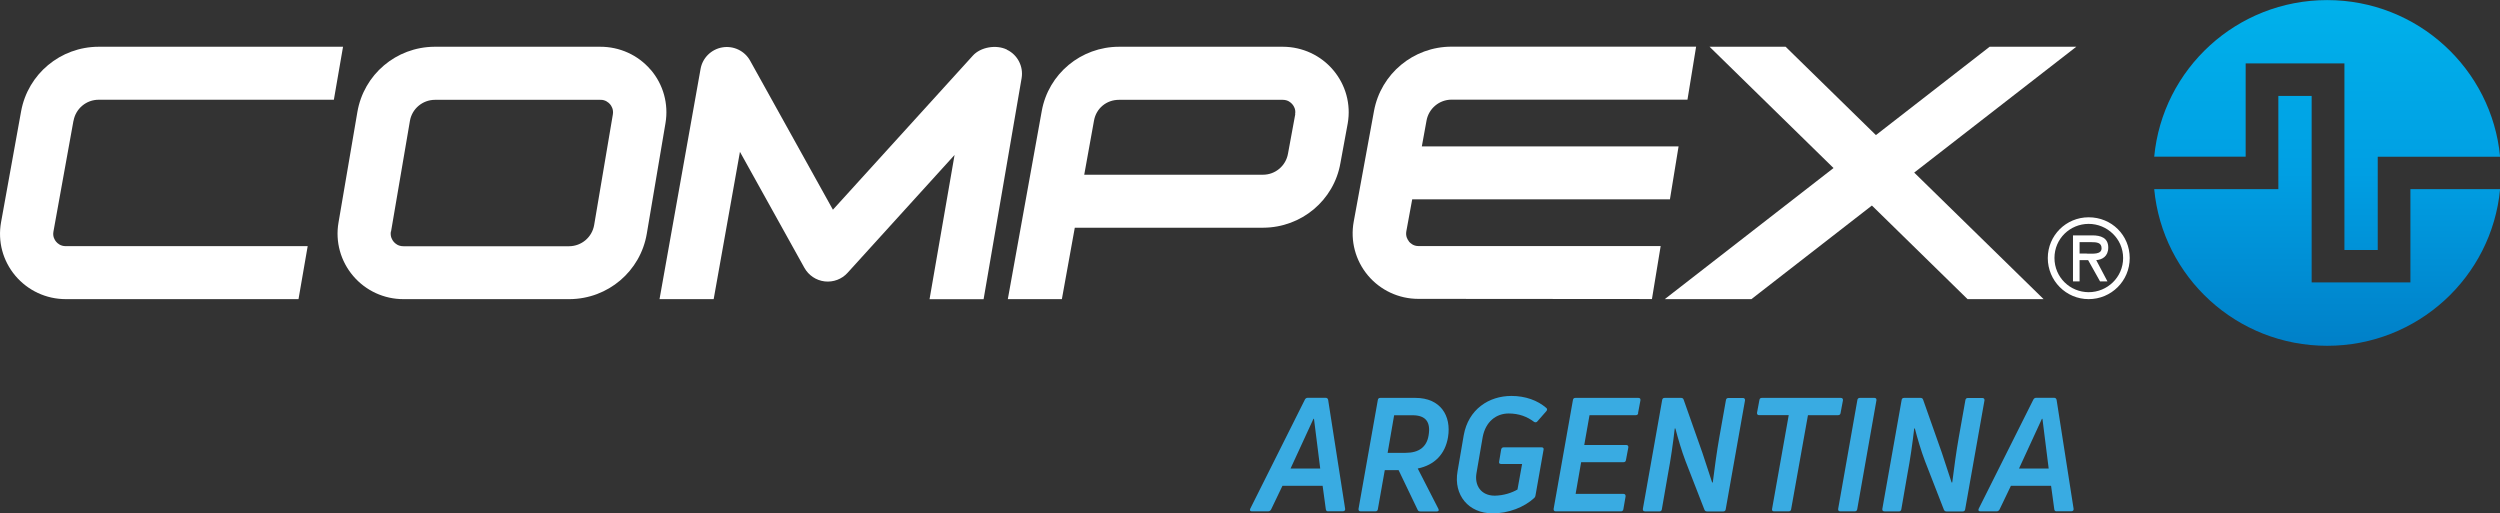 <svg xmlns="http://www.w3.org/2000/svg" xmlns:xlink="http://www.w3.org/1999/xlink" id="Capa_1" data-name="Capa 1" viewBox="0 0 280.73 57.64"><rect x="0" y="0" width="280.73" height="57.64" fill="#333333" stroke="none"/><defs><style>      .cls-1 {        fill: #fff;      }      .cls-2 {        clip-rule: evenodd;        fill: none;      }      .cls-3 {        fill: url(#Degradado_sin_nombre);      }      .cls-4 {        fill: #39abe2;      }      .cls-5 {        clip-path: url(#clippath);      }    </style><clipPath id="clippath"><path class="cls-2" d="M255.84,10.77v10.47h-13.94c.93,9.87,9.26,17.59,19.42,17.59s18.49-7.72,19.42-17.59h-10.07v10.47h-11.09V10.77h-3.74ZM241.9,17.59h10.27V7.12h11.09v20.95h3.74v-10.47h13.74c-.93-9.87-9.27-17.59-19.42-17.59s-18.49,7.72-19.42,17.59Z"></path></clipPath><linearGradient id="Degradado_sin_nombre" data-name="Degradado sin nombre" x1="261.32" y1="38.83" x2="261.32" y2="0" gradientUnits="userSpaceOnUse"><stop offset="0" stop-color="#0080c8"></stop><stop offset=".5" stop-color="#009fe3"></stop><stop offset="1" stop-color="#00b1eb"></stop></linearGradient></defs><g class="cls-5"><rect class="cls-3" x="241.9" width="38.83" height="38.83"></rect></g><path class="cls-1" d="M113.07,5.57c-1.21-.59-2.96-.28-3.82.67l-15.72,17.31-9.3-16.74c-.61-1.1-1.86-1.7-3.11-1.49-1.25.21-2.23,1.18-2.45,2.41l-4.61,25.86h6.08l2.95-16.54,7.24,13.03c.47.84,1.32,1.41,2.28,1.52.96.11,1.92-.25,2.56-.96l12.02-13.24-2.81,16.2h6.07l4.27-24.83c.22-1.3-.45-2.61-1.64-3.18"></path><path class="cls-1" d="M8.26,13.55c.25-1.36,1.43-2.35,2.82-2.35h26.41s1.03-5.95,1.03-5.95H11.07c-4.28.01-7.94,3.06-8.7,7.25L.12,24.95c-.39,2.15.19,4.33,1.6,6.01,1.41,1.67,3.47,2.63,5.66,2.63h26.14l1.03-5.95H7.37c-.57,0-.91-.31-1.07-.5-.16-.19-.4-.58-.3-1.13l2.25-12.45Z"></path><path class="cls-1" d="M144.07,5.25h-18.4c-4.28,0-7.94,3.03-8.69,7.22l-3.81,21.12h6.07l1.45-8.02h21.16c4.3-.02,7.95-3.08,8.67-7.27l.82-4.45c.37-2.14-.22-4.31-1.63-5.98-1.4-1.66-3.46-2.61-5.64-2.62M145.45,12.81l-.82,4.45c-.24,1.36-1.42,2.36-2.81,2.36h-20.07l1.1-6.09c.25-1.37,1.4-2.32,2.8-2.32h18.4c.57,0,.91.31,1.07.5.16.19.41.57.31,1.11Z"></path><path class="cls-1" d="M158.22,27.11c-.16-.19-.4-.58-.3-1.14l.66-3.59h28.94s.97-5.94.97-5.94h-28.83s.53-2.91.53-2.91c.25-1.35,1.43-2.34,2.81-2.34h26.49s.97-5.95.97-5.95h-27.47c-4.27,0-7.93,3.04-8.7,7.22l-2.28,12.44c-.39,2.15.19,4.34,1.59,6.02,1.4,1.67,3.47,2.64,5.66,2.64l26.24.02.98-5.95h-27.21c-.57,0-.91-.34-1.07-.52"></path><polygon class="cls-1" points="233.15 5.25 223.42 5.25 210.65 15.17 200.51 5.25 191.97 5.25 205.89 18.87 186.94 33.59 196.67 33.59 210.2 23.08 220.94 33.59 229.48 33.59 214.95 19.38 233.15 5.25"></polygon><path class="cls-1" d="M73.06,7.83c-1.42-1.66-3.49-2.59-5.68-2.58h-18.6c-4.3.03-7.93,3.12-8.65,7.33l-2.12,12.42c-.37,2.15.24,4.34,1.66,6,1.41,1.65,3.46,2.59,5.63,2.59h18.67c4.3-.03,7.95-3.13,8.66-7.35l2.1-12.42c.36-2.15-.24-4.33-1.66-5.99M43.91,26l2.12-12.42c.23-1.36,1.41-2.36,2.8-2.37h18.59c.55-.02.92.31,1.08.49.16.19.41.58.32,1.14l-2.1,12.42c-.23,1.37-1.41,2.38-2.81,2.39h-18.61c-.59,0-.93-.31-1.09-.5-.16-.19-.41-.58-.32-1.15Z"></path><path class="cls-1" d="M236.74,27.8c0-1.1-.84-1.37-1.8-1.37h-2.16v5.17h.74v-2.39h.96l1.34,2.39h.83l-1.26-2.39c.65-.05,1.35-.4,1.35-1.42M234.31,28.47h-.79v-1.28h1.28c.65,0,1.19.05,1.19.69,0,.72-.98.6-1.68.6Z"></path><path class="cls-1" d="M234.54,24.4c-2.54,0-4.59,2.04-4.59,4.58s2.05,4.61,4.59,4.61,4.61-2.04,4.61-4.61-2.03-4.58-4.61-4.58M234.54,32.81c-2.08,0-3.84-1.66-3.84-3.84s1.76-3.83,3.84-3.83,3.87,1.67,3.87,3.83-1.77,3.84-3.87,3.84Z"></path><g><path class="cls-4" d="M149.15,57.42c-.16,0-.25-.07-.27-.23l-.36-2.64h-4.51l-1.28,2.67c-.07.12-.18.2-.32.2h-1.84c-.2,0-.25-.12-.18-.29l6.15-12.28c.07-.12.18-.18.3-.18h2.01c.16,0,.25.07.29.23l1.91,12.24c.02.16-.07.27-.25.27h-1.66ZM147.49,47.03l-2.57,5.58h3.33l-.7-5.58h-.07Z"></path><path class="cls-4" d="M152.78,57.42c-.16,0-.25-.11-.23-.27l2.17-12.24c.02-.14.11-.23.27-.23h3.96c2.78,0,4.05,1.98,3.65,4.42-.32,1.89-1.5,3.12-3.4,3.51l2.32,4.53c.09.18.02.29-.18.29h-1.85c-.14,0-.25-.05-.3-.18l-2.14-4.46h-1.55l-.78,4.4c-.02.14-.11.23-.27.23h-1.66ZM155.83,50.85h2.01c1.5,0,2.37-.66,2.58-1.96.25-1.48-.3-2.26-1.8-2.26h-2.07l-.73,4.22Z"></path><path class="cls-4" d="M167.57,57.64c-2.64,0-4.37-2.03-3.9-4.71l.69-4.03c.52-2.96,2.85-4.44,5.36-4.44,1.57,0,2.94.5,3.92,1.35.12.11.11.23,0,.36l-1.02,1.16c-.09.11-.23.12-.36.04-.75-.57-1.67-.94-2.85-.94-1.39,0-2.6.91-2.92,2.67l-.69,4.01c-.25,1.39.5,2.55,2.05,2.55.98-.02,1.87-.3,2.55-.69l.52-2.87h-2.37c-.18,0-.25-.11-.21-.27l.23-1.37c.04-.14.12-.23.29-.23h4.26c.16,0,.25.11.21.27l-.91,5.15c-.02.12-.05.18-.14.27-1.12,1.03-2.87,1.73-4.71,1.73Z"></path><path class="cls-4" d="M183.96,46.39c-.02.14-.11.23-.27.23h-5.2l-.59,3.35h4.72c.16,0,.25.11.23.27l-.27,1.43c-.02.14-.11.23-.27.23h-4.76l-.62,3.56h5.38c.16,0,.25.11.23.29l-.25,1.44c-.02.14-.11.23-.27.23h-7.33c-.16,0-.25-.11-.23-.27l2.17-12.24c.02-.14.11-.23.27-.23h7.08c.18,0,.25.11.23.27l-.27,1.44Z"></path><path class="cls-4" d="M184.71,57.42c-.18,0-.25-.11-.23-.27l2.17-12.24c.02-.14.11-.23.27-.23h1.85c.12,0,.25.05.29.2l2.1,5.95c.37,1.1.78,2.39,1.1,3.35h.07c.2-1.57.45-3.47.73-5.04l.75-4.22c.02-.14.12-.23.27-.23h1.64c.16,0,.25.11.23.27l-2.17,12.24c-.02.14-.11.23-.27.23h-1.83c-.12,0-.23-.05-.29-.2l-2.12-5.45c-.43-1.12-.86-2.6-1.14-3.67h-.07c-.18,1.6-.46,3.56-.77,5.17l-.68,3.92c-.02.14-.12.23-.27.23h-1.64Z"></path><path class="cls-4" d="M206.72,44.68c.16,0,.25.11.23.27l-.27,1.44c-.02.14-.12.23-.27.23h-3.39l-1.89,10.57c-.02.14-.11.23-.27.23h-1.66c-.16,0-.25-.11-.21-.27l1.87-10.53h-3.33c-.16,0-.25-.11-.23-.27l.27-1.44c.02-.14.11-.23.27-.23h8.88Z"></path><path class="cls-4" d="M208.55,57.19c-.02.14-.12.23-.27.23h-1.64c-.18,0-.25-.11-.23-.27l2.16-12.24c.02-.14.12-.23.27-.23h1.64c.18,0,.25.11.23.27l-2.16,12.24Z"></path><path class="cls-4" d="M211.6,57.42c-.18,0-.25-.11-.23-.27l2.17-12.24c.02-.14.11-.23.27-.23h1.85c.12,0,.25.05.29.2l2.1,5.95c.37,1.1.78,2.39,1.1,3.35h.07c.2-1.57.45-3.47.73-5.04l.75-4.22c.02-.14.12-.23.27-.23h1.64c.16,0,.25.11.23.27l-2.17,12.24c-.02.14-.11.23-.27.23h-1.83c-.12,0-.23-.05-.29-.2l-2.12-5.45c-.43-1.12-.86-2.6-1.14-3.67h-.07c-.18,1.6-.46,3.56-.77,5.17l-.68,3.92c-.02.14-.12.23-.27.23h-1.64Z"></path><path class="cls-4" d="M230.95,57.42c-.16,0-.25-.07-.27-.23l-.36-2.64h-4.51l-1.28,2.67c-.07.12-.18.2-.32.2h-1.84c-.2,0-.25-.12-.18-.29l6.15-12.28c.07-.12.18-.18.3-.18h2.01c.16,0,.25.07.29.23l1.91,12.24c.02.16-.07.27-.25.27h-1.66ZM229.29,47.03l-2.57,5.58h3.33l-.7-5.58h-.07Z"></path></g></svg>